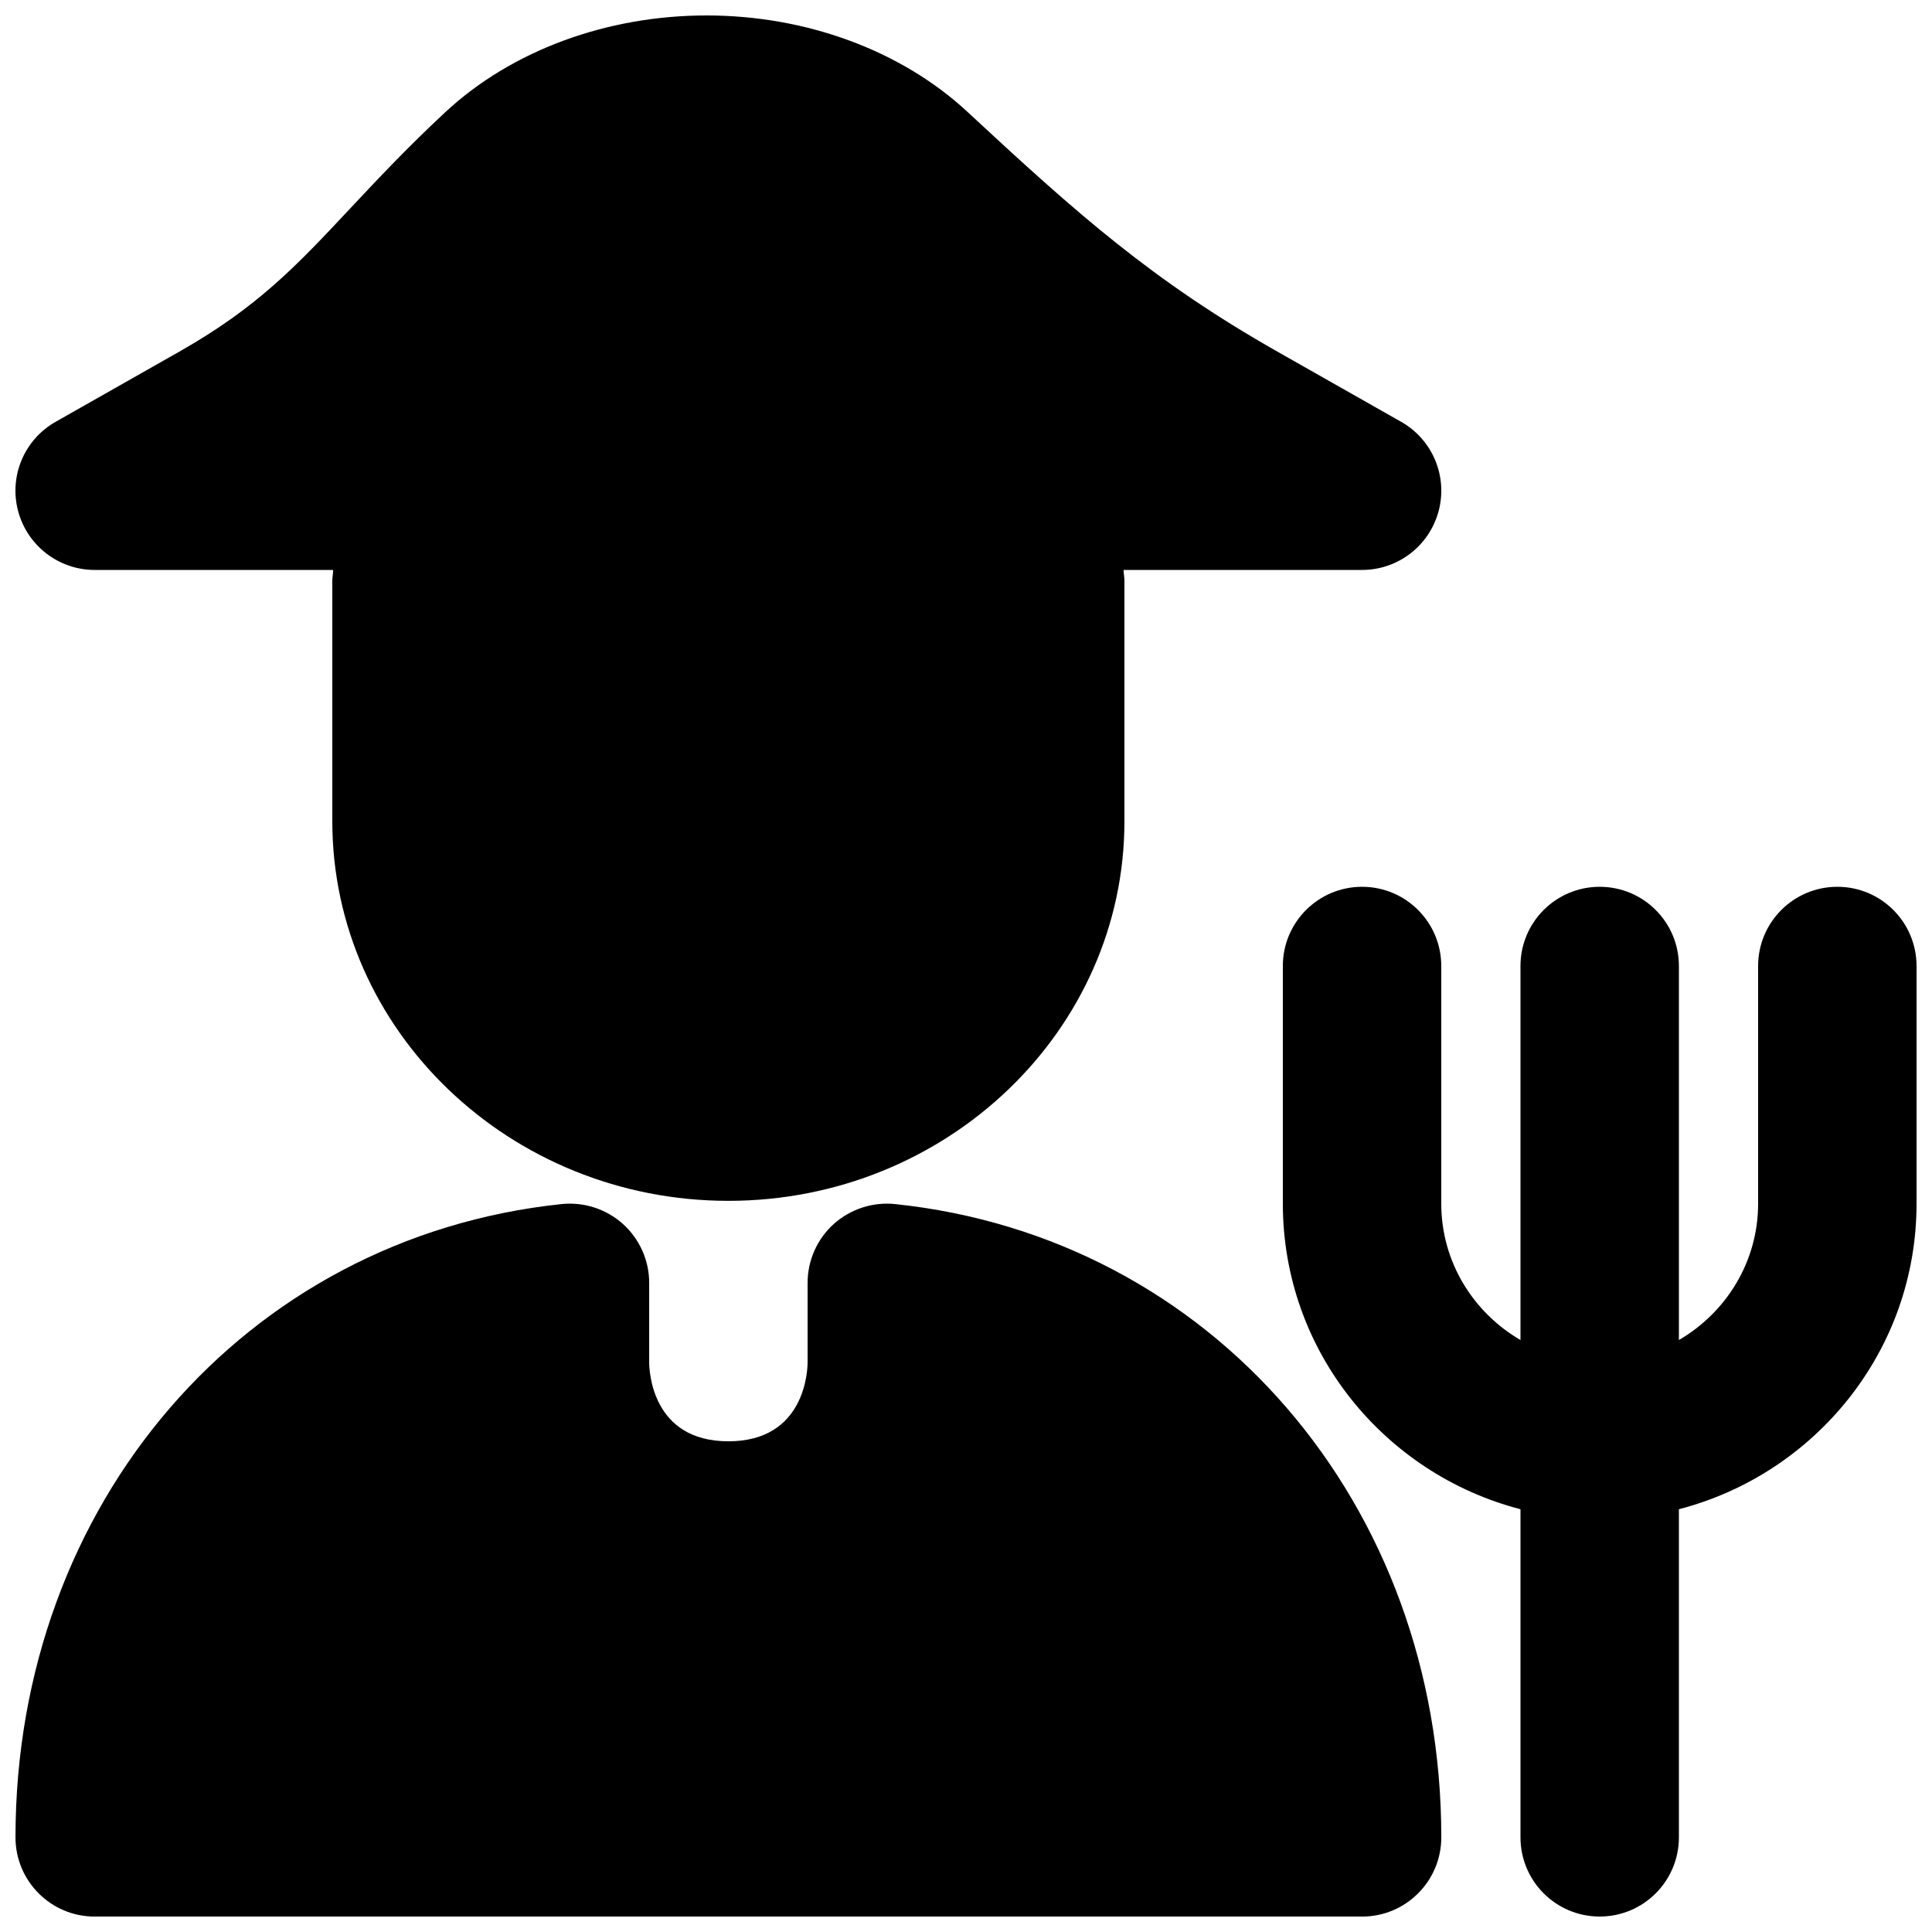 <?xml version="1.0" encoding="UTF-8"?>
<!-- Uploaded to: SVG Repo, www.svgrepo.com, Generator: SVG Repo Mixer Tools -->
<svg width="800px" height="800px" version="1.1" viewBox="144 144 512 512" xmlns="http://www.w3.org/2000/svg">
 <defs>
  <clipPath id="c">
   <path d="m148.09 462h377.91v189.9h-377.91z"/>
  </clipPath>
  <clipPath id="b">
   <path d="m148.09 148.09h377.91v314.91h-377.91z"/>
  </clipPath>
  <clipPath id="a">
   <path d="m483 379h168.9v272.9h-168.9z"/>
  </clipPath>
 </defs>
 <g>
  <g clip-path="url(#c)">
   <path d="m381.2 463.09c-5.875-0.609-11.797 1.301-16.227 5.266-4.43 3.988-6.949 9.656-6.949 15.621v20.992c0 2.141-0.605 20.992-20.992 20.992-20.402 0-20.992-18.852-20.992-20.992v-20.992c0-5.965-2.539-11.633-6.969-15.621-4.406-3.965-10.348-5.875-16.227-5.266-83.863 8.793-144.74 79.391-144.74 167.83 0 11.59 9.383 20.992 20.992 20.992h335.87c11.59 0 20.992-9.402 20.992-20.992 0-88.438-60.898-159.04-144.76-167.83" fill-rule="evenodd"/>
  </g>
  <g clip-path="url(#b)">
   <path d="m169.09 295.04h63.207c-0.02 0.965-0.23 1.91-0.23 2.894v63.691c0 55.48 47.086 100.61 104.96 100.61s104.96-45.133 104.96-100.61v-63.691c0-0.984-0.211-1.93-0.234-2.894h63.207c9.531 0 17.867-6.426 20.301-15.641 2.434-9.215-1.637-18.914-9.949-23.617l-32.789-18.598c-32.98-18.703-53.027-36.484-82.121-63.523-17.488-16.246-42.699-25.566-69.148-25.566-26.492 0-51.684 9.32-69.168 25.566-10.016 9.301-17.887 17.699-25.211 25.508-14.234 15.199-24.52 26.199-45.344 38.016l-32.789 18.598c-8.312 4.703-12.387 14.402-9.953 23.617 2.438 9.215 10.77 15.641 20.301 15.641" fill-rule="evenodd"/>
  </g>
  <g clip-path="url(#a)">
   <path d="m630.91 379.01c-11.609 0-20.992 9.402-20.992 20.992v62.977c0 15.469-8.5 28.863-20.992 36.145v-99.121c0-11.59-9.383-20.992-20.992-20.992-11.605 0-20.992 9.402-20.992 20.992v99.121c-12.488-7.281-20.992-20.676-20.992-36.145v-62.977c0-11.59-9.383-20.992-20.992-20.992-11.605 0-20.992 9.402-20.992 20.992v62.977c0 39 26.852 71.602 62.977 80.984v86.949c0 11.59 9.387 20.992 20.992 20.992 11.609 0 20.992-9.402 20.992-20.992v-86.949c36.129-9.383 62.977-41.984 62.977-80.984v-62.977c0-11.59-9.383-20.992-20.992-20.992" fill-rule="evenodd"/>
  </g>
 </g>
</svg>